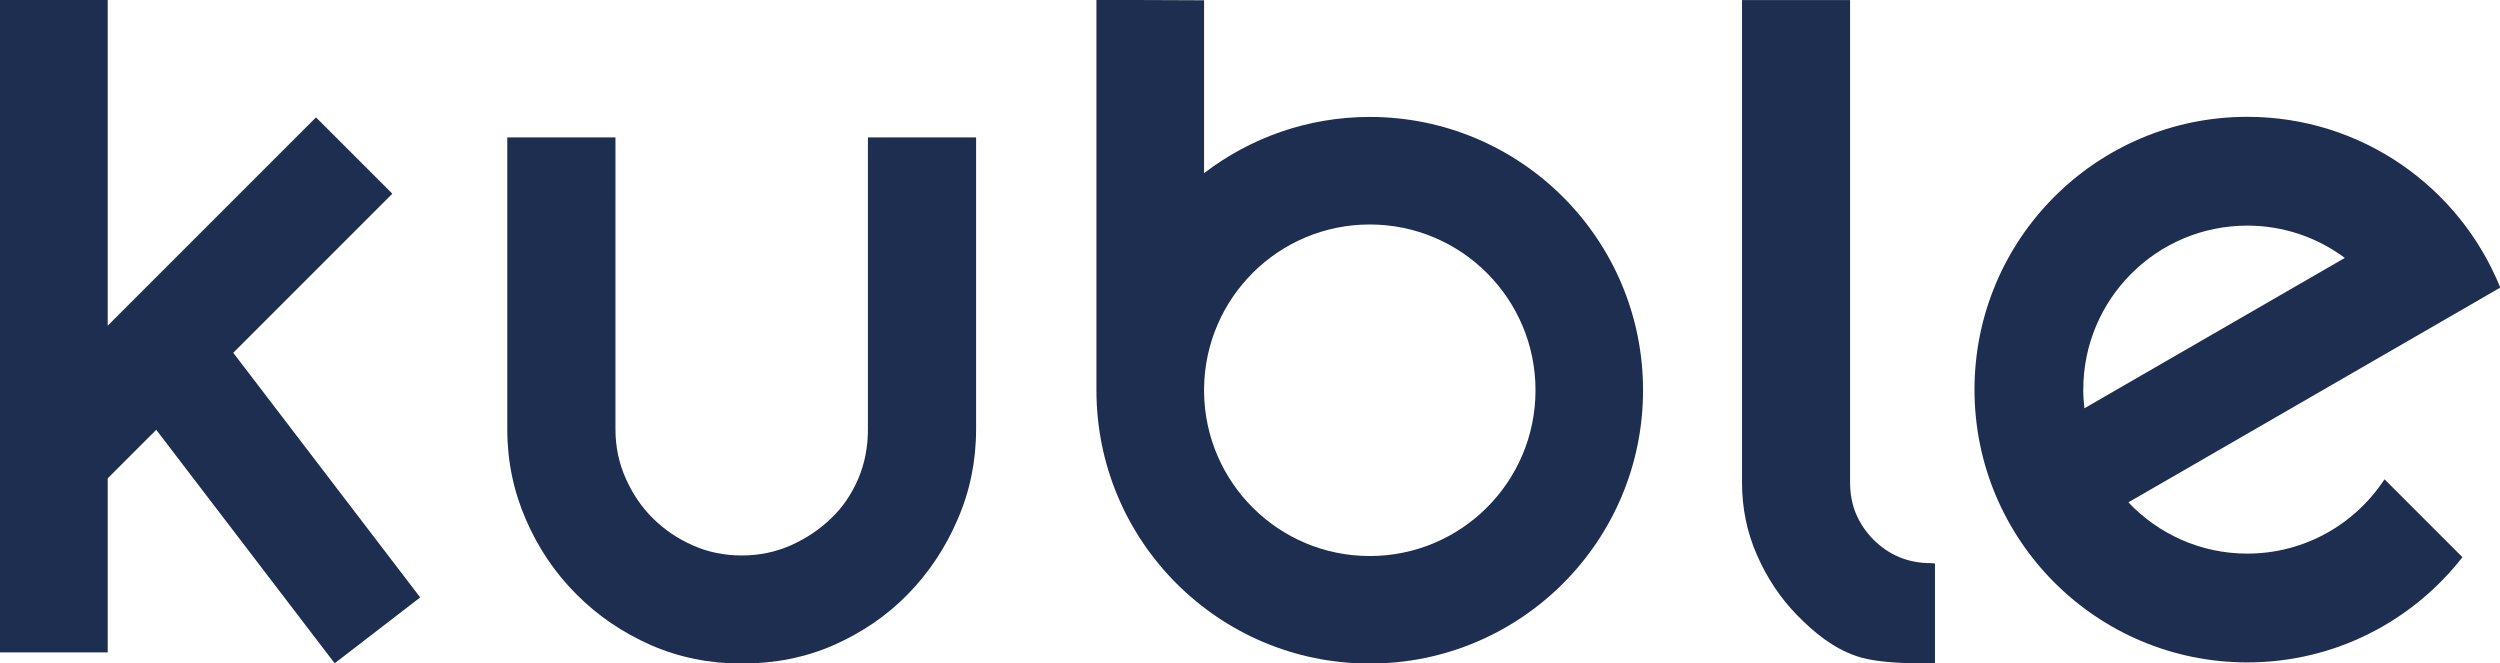 <?xml version="1.0" encoding="UTF-8" standalone="no"?>
<!-- Created with Inkscape (http://www.inkscape.org/) -->

<svg
   width="77.301mm"
   height="20.51mm"
   viewBox="0 0 77.301 20.51"
   version="1.1"
   id="svg1494"
   inkscape:version="1.1 (c4e8f9ed74, 2021-05-24)"
   sodipodi:docname="logo.svg"
   xmlns:inkscape="http://www.inkscape.org/namespaces/inkscape"
   xmlns:sodipodi="http://sodipodi.sourceforge.net/DTD/sodipodi-0.dtd"
   xmlns="http://www.w3.org/2000/svg"
   xmlns:svg="http://www.w3.org/2000/svg">
  <sodipodi:namedview
     id="namedview1496"
     pagecolor="#ffffff"
     bordercolor="#666666"
     borderopacity="1.0"
     inkscape:pageshadow="2"
     inkscape:pageopacity="0.0"
     inkscape:pagecheckerboard="0"
     inkscape:document-units="mm"
     showgrid="false"
     inkscape:zoom="0.70911897"
     inkscape:cx="162.87817"
     inkscape:cy="337.74305"
     inkscape:window-width="1920"
     inkscape:window-height="1021"
     inkscape:window-x="0"
     inkscape:window-y="0"
     inkscape:window-maximized="1"
     inkscape:current-layer="layer1" />
  <defs
     id="defs1491" />
  <g
     inkscape:label="Capa 1"
     inkscape:groupmode="layer"
     id="layer1"
     transform="translate(-62.091,-59.145)">
    <g
       id="g12"
       transform="matrix(0.353,0,0,-0.353,72.439,79.654)">
      <path
         d="M 0,0 7.492,5.769 -8.883,27.197 5.051,41.131 -1.636,47.817 -19.879,29.574 v 28.525 h -9.456 V 0.955 h 9.456 v 15.246 l 4.25,4.25 z"
         style="fill:#1d2e51;fill-opacity:1;fill-rule:nonzero;stroke:none"
         id="path14" />
    </g>
    <g
       id="g24"
       transform="matrix(0.353,0,0,-0.353,126.542,71.769)">
      <path
         d="M 0,0 C -0.061,0.538 -0.1,1.082 -0.1,1.635 -0.1,9.568 6.333,16 14.266,16 c 3.205,0 6.158,-1.055 8.544,-2.83 z M 14.266,25.529 C 1.07,25.529 -9.628,14.832 -9.628,1.635 c 0,-13.197 10.698,-23.895 23.894,-23.895 7.66,0 14.473,3.61 18.845,9.215 l -6.825,6.825 c -2.566,-3.918 -6.987,-6.51 -12.02,-6.51 -4.104,0 -7.797,1.73 -10.415,4.49 L 34.57,9.497 34.568,9.5 36.425,10.573 C 32.886,19.341 24.301,25.529 14.266,25.529"
         style="fill:#1d2e51;fill-opacity:1;fill-rule:nonzero;stroke:none"
         id="path26" />
    </g>
    <g
       id="g28"
       transform="matrix(0.353,0,0,-0.353,104.444,66.086)">
      <path
         d="m 0,0 c 8.02,0 14.52,-6.501 14.52,-14.521 0,-8.019 -6.5,-14.52 -14.52,-14.52 -7.959,0 -14.416,6.407 -14.511,14.345 v 0.351 C -14.416,-6.407 -7.959,0 0,0 m -23.94,19.677 v -34.198 c 0,-13.221 10.718,-23.939 23.94,-23.939 13.222,0 23.94,10.718 23.94,23.939 C 23.94,-1.299 13.222,9.42 0,9.42 -5.462,9.42 -10.483,7.575 -14.511,4.496 v 15.143 z"
         style="fill:#1d2e51;fill-opacity:1;fill-rule:nonzero;stroke:none"
         id="path30" />
    </g>
    <g
       id="g32"
       transform="matrix(0.353,0,0,-0.353,92.249,63.394)">
      <path
         d="M 0,0 H -9.343 -9.409 V -0.737 -5.56 -25.566 c 0,-1.539 -0.275,-2.989 -0.842,-4.317 -0.567,-1.328 -1.345,-2.494 -2.364,-3.465 -1.021,-0.989 -2.187,-1.774 -3.523,-2.373 -1.353,-0.598 -2.786,-0.898 -4.324,-0.898 -1.547,0 -2.988,0.3 -4.316,0.898 -1.336,0.599 -2.495,1.384 -3.483,2.373 -0.98,0.971 -1.765,2.137 -2.356,3.465 -0.6,1.328 -0.907,2.778 -0.907,4.317 V -5.56 h 0.001 V 0 h -0.065 -9.345 -0.066 V -0.737 -5.56 -25.566 c 0,-2.802 0.559,-5.466 1.645,-7.936 1.084,-2.502 2.558,-4.672 4.429,-6.535 1.846,-1.861 4.024,-3.337 6.519,-4.439 2.494,-1.085 5.126,-1.61 7.944,-1.61 2.875,0 5.563,0.525 8.049,1.61 2.486,1.102 4.656,2.578 6.478,4.439 1.823,1.863 3.288,4.033 4.365,6.535 1.085,2.47 1.636,5.134 1.636,7.936 V -5.56 -0.737 0 Z"
         style="fill:#1d2e51;fill-opacity:1;fill-rule:nonzero;stroke:none"
         id="path34" />
    </g>
    <g
       id="g36"
       transform="matrix(0.353,0,0,-0.353,121.789,76.557)">
      <path
         d="m 0,0 c -1.968,0 -3.636,0.687 -5.004,2.049 -1.369,1.385 -2.057,3.028 -2.057,5.004 v 39.067 2.773 0.425 h -0.037 -9.392 -0.037 V 48.893 46.12 7.053 c 0,-2.251 0.437,-4.365 1.319,-6.366 0.875,-1.999 2.041,-3.75 3.522,-5.263 1.475,-1.506 3.134,-2.873 5.208,-3.579 2.322,-0.79 6.727,-0.611 6.853,-0.602 v 8.722 C 0.249,-0.026 0.13,0 0,0"
         style="fill:#1d2e51;fill-opacity:1;fill-rule:nonzero;stroke:none"
         id="path38" />
    </g>
  </g>
</svg>
